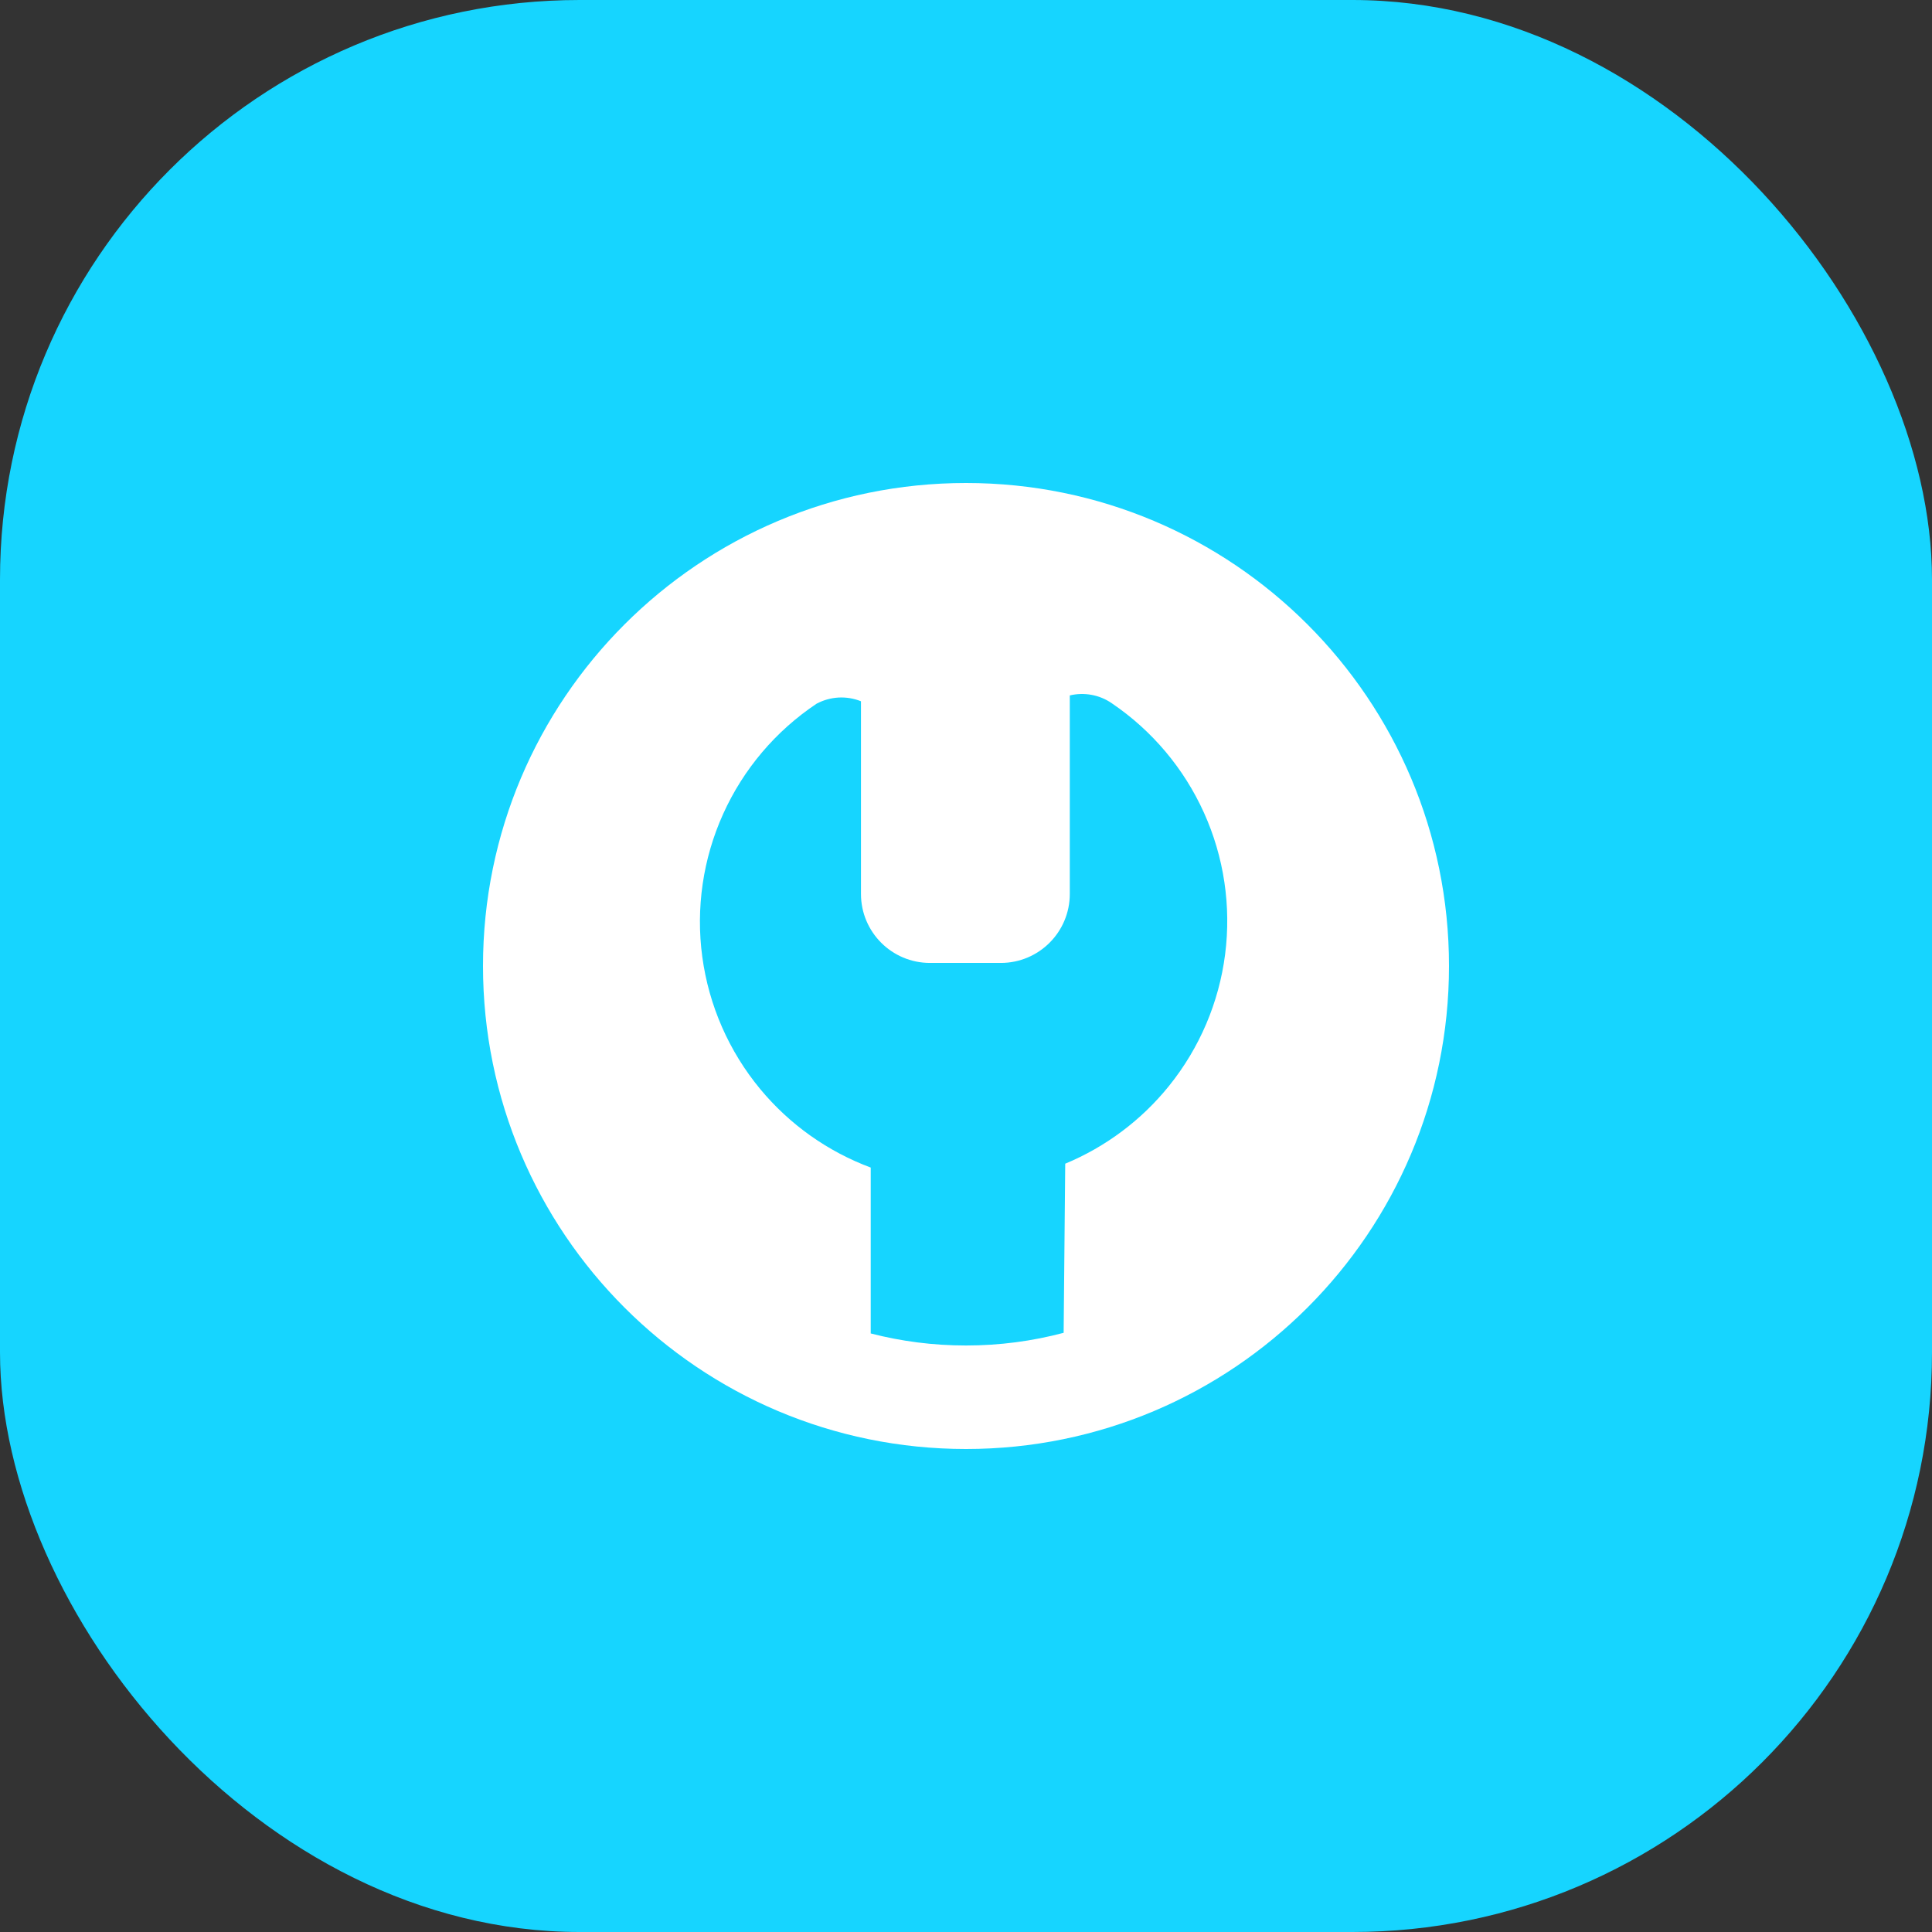<svg xmlns:xlink="http://www.w3.org/1999/xlink" width="80" height="80" viewBox="0 0 80 80" fill="none" xmlns="http://www.w3.org/2000/svg">
<rect x="0" y="0" width="80" height="80" fill="#333333" stroke="none"/>
<rect width="80" height="80" rx="24" fill="#16D5FF"></rect>
<g clip-path="url(#clip0_21_424)" fill="none">
<path fill-rule="evenodd" clip-rule="evenodd" d="M44.043 55.189C42.753 55.532 41.398 55.714 40 55.714C38.638 55.714 37.316 55.541 36.055 55.215V48.346C34.275 47.683 32.696 46.564 31.481 45.098C30.184 43.533 29.352 41.635 29.08 39.62C28.808 37.605 29.108 35.555 29.945 33.702C30.781 31.849 32.121 30.268 33.812 29.139C34.093 28.989 34.403 28.902 34.721 28.884C35.038 28.867 35.356 28.919 35.651 29.038V37.016C35.651 38.594 36.93 39.873 38.508 39.873H41.441C43.019 39.873 44.298 38.594 44.298 37.016V28.796C44.594 28.725 44.902 28.717 45.201 28.773C45.5 28.828 45.785 28.946 46.035 29.119C47.703 30.248 49.024 31.817 49.853 33.652C50.682 35.487 50.985 37.517 50.73 39.514C50.475 41.511 49.67 43.399 48.406 44.966C47.263 46.384 45.785 47.489 44.109 48.186L44.043 55.189ZM40 60C51.046 60 60 51.046 60 40C60 28.954 51.046 20 40 20C28.954 20 20 28.954 20 40C20 51.046 28.954 60 40 60Z" fill="#FFFFFF"></path>
</g>
<defs>
<clipPath id="clip0_21_424">
<rect width="40" height="40" fill="white" transform="translate(20 20)"></rect>
</clipPath>
</defs>
</svg>